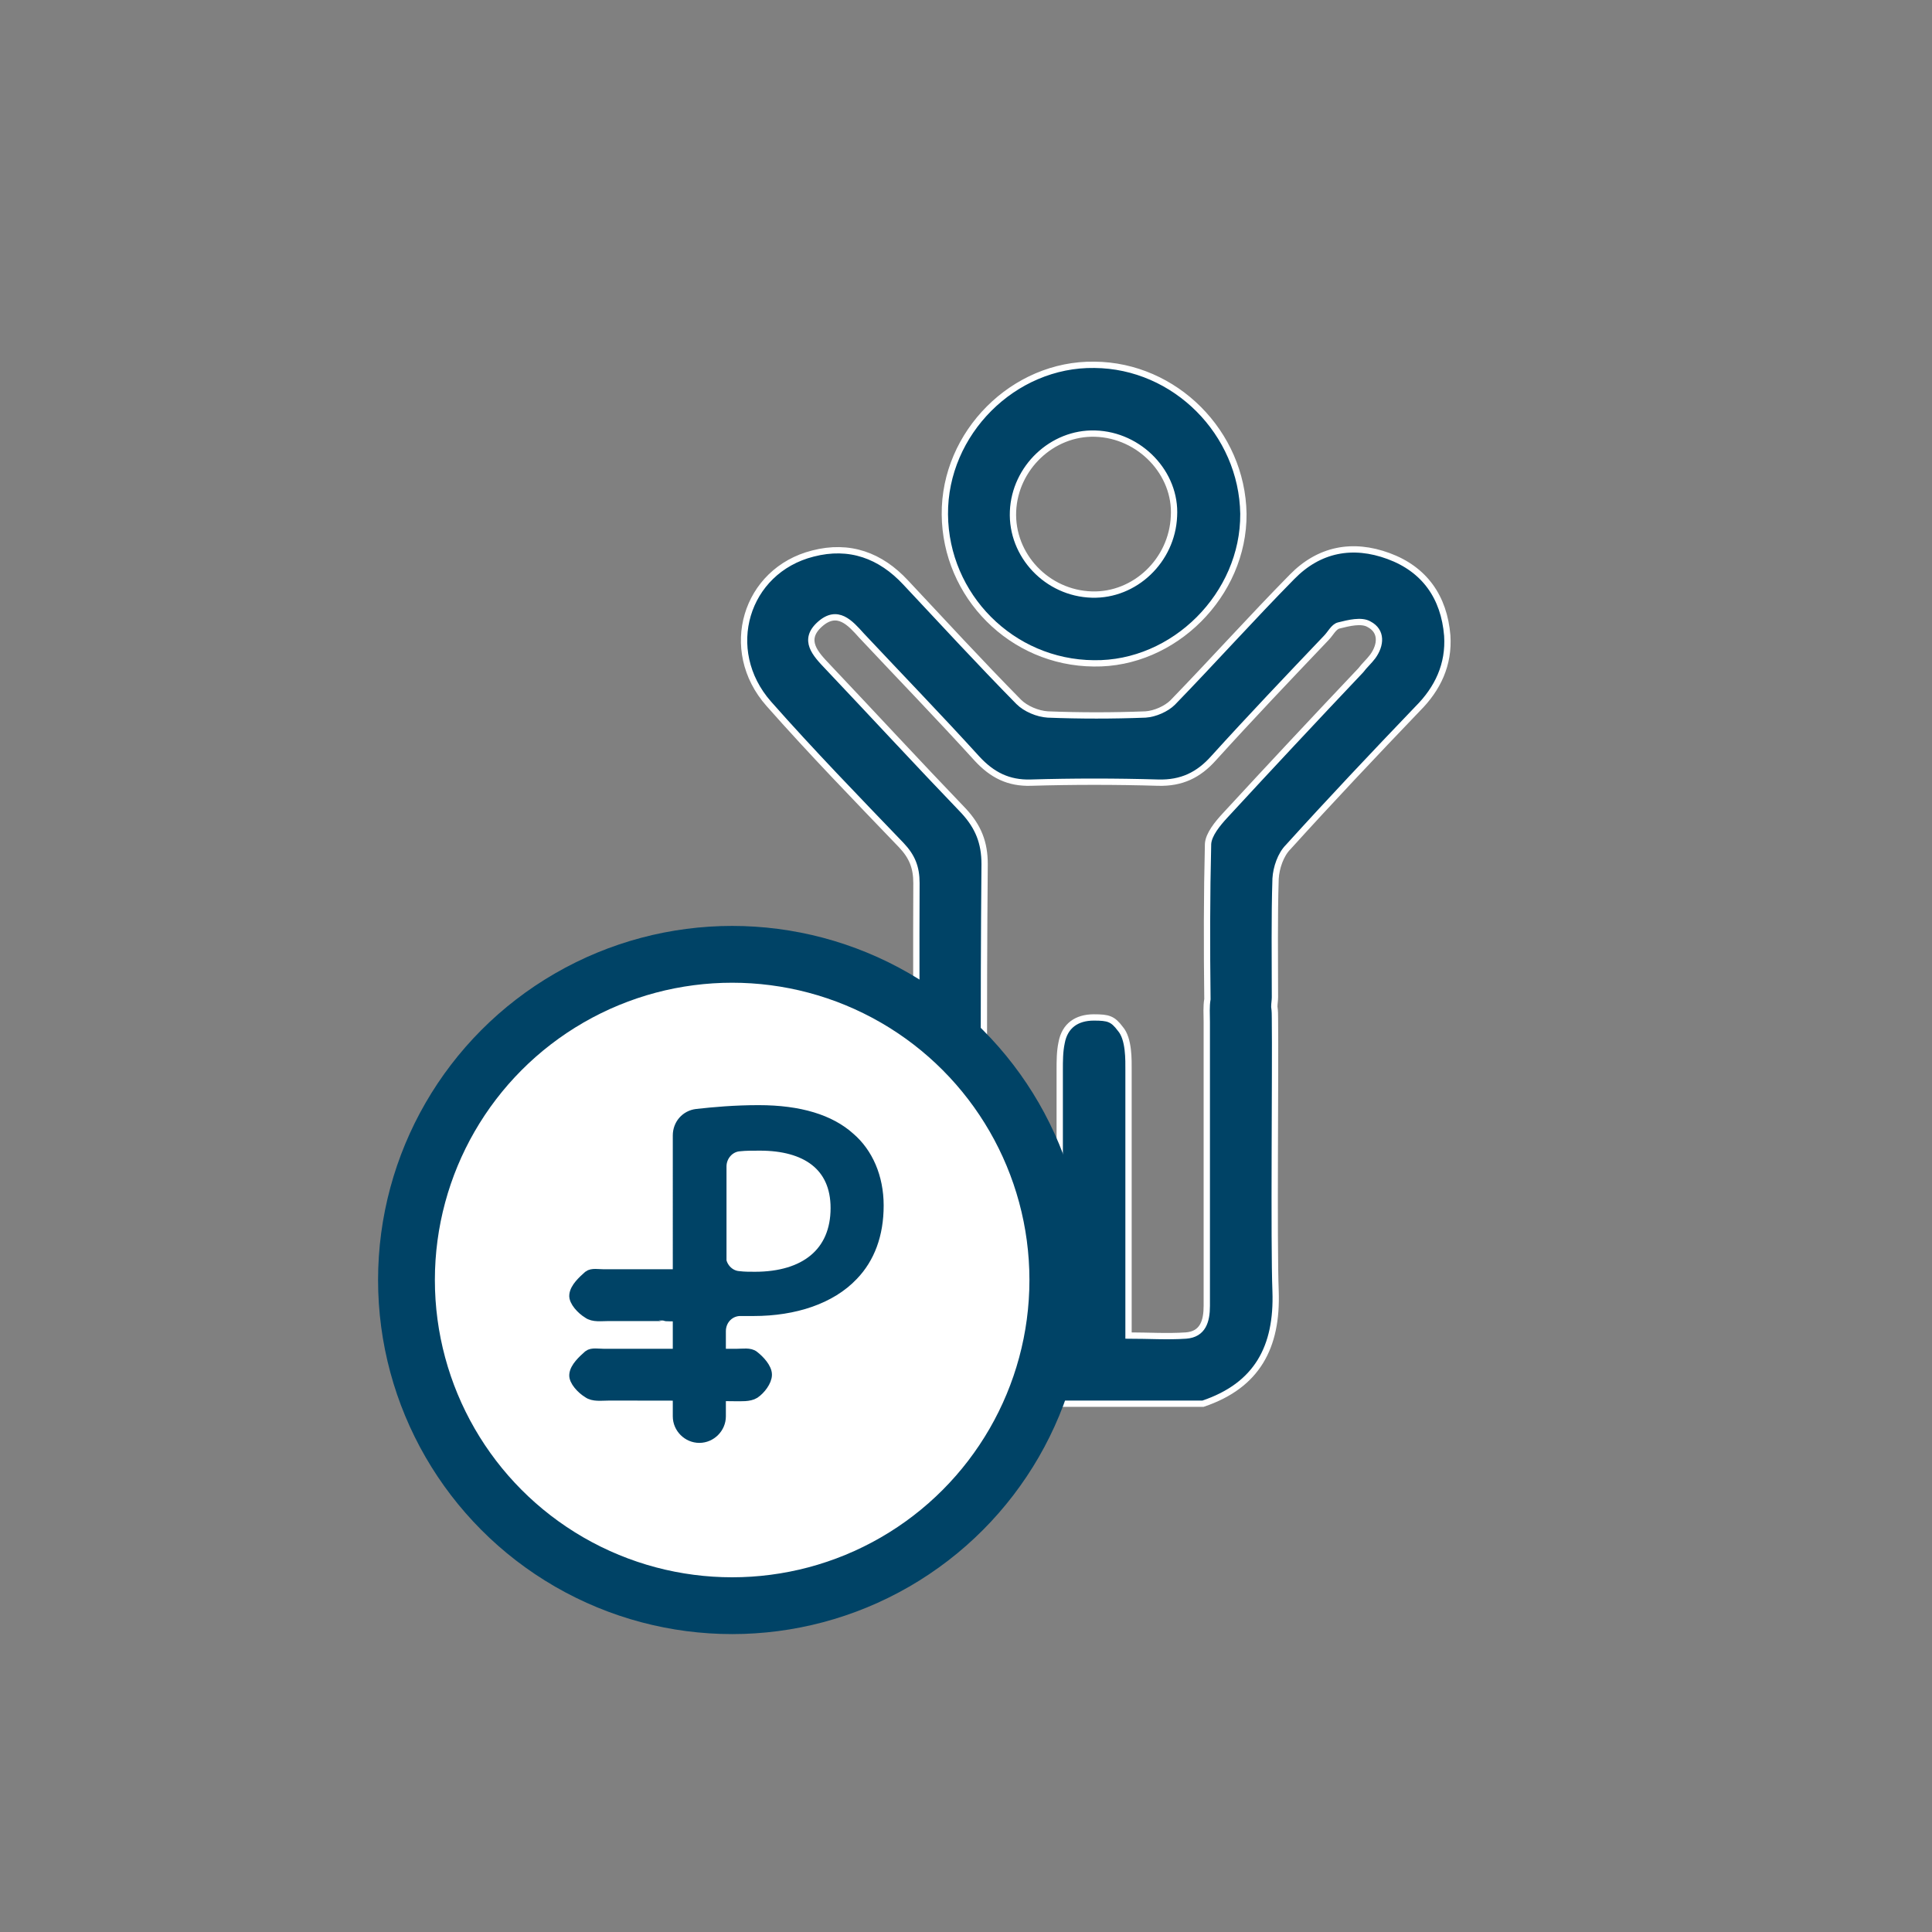 <?xml version="1.0" encoding="UTF-8"?> <!-- Generator: Adobe Illustrator 25.4.1, SVG Export Plug-In . SVG Version: 6.00 Build 0) --> <svg xmlns="http://www.w3.org/2000/svg" xmlns:xlink="http://www.w3.org/1999/xlink" id="Слой_1" x="0px" y="0px" viewBox="0 0 306.1 306.1" style="enable-background:new 0 0 306.1 306.1;" xml:space="preserve"><rect x="0" y="0" width="306.1" height="306.1" fill="#808080" stroke="none"/> <style type="text/css"> .st0{fill:#004366;stroke:#FFFFFF;stroke-miterlimit:10;} .st1{fill:#FFFFFF;stroke:#004366;stroke-width:9;stroke-miterlimit:10;} .st2{fill:#004366;stroke:#004366;stroke-width:1.81;stroke-miterlimit:10;} </style> <path class="st0" d="M229.3,100.7c-0.5-6.1-3.6-10.5-9.3-12.6c-5.7-2.1-11-1.1-15.3,3.3c-6.4,6.5-12.5,13.3-18.9,19.9 c-1,1-2.8,1.8-4.3,1.9c-5.2,0.2-10.4,0.2-15.5,0c-1.6-0.1-3.5-0.9-4.6-2c-6.1-6.2-12-12.6-17.9-18.9c-4-4.3-8.9-6.1-14.7-4.6 c-10.7,2.7-14.5,15.3-7,23.8c6.8,7.7,13.9,15,21,22.4c1.7,1.8,2.4,3.5,2.4,6c-0.1,21.2,0.2,42.4-0.2,63.6 c-0.2,8.9,2.4,15.5,10.9,18.9c11.6,0,23.1,0,34.7,0c8.6-2.9,11.8-9,11.5-17.8c-0.3-7.8,0-35.3-0.1-43.2c0-0.6,0-1.2-0.1-1.9 c0-0.5,0.1-1,0.1-1.5c0-6.3-0.1-12.5,0.1-18.8c0.1-1.7,0.8-3.8,2-5c6.7-7.4,13.6-14.7,20.5-21.9 C227.8,109.1,229.6,105.3,229.3,100.7z M217.5,104c-0.6,0.8-1.3,1.4-1.9,2.2c-7.2,7.6-14.4,15.3-21.5,23c-1.2,1.3-2.6,3-2.7,4.5 c-0.2,8.2-0.2,16.4-0.1,24.6c0,0,0,0,0,0c-0.2,1.2-0.1,2.4-0.1,3.6c0,8.4,0,36.5,0,45c0,2.4-0.6,4.5-3.3,4.7c-3,0.2-5.9,0-9.1,0 c0-14.3,0-28.2,0-42c0-1.6,0.1-5-1.3-6.6c-1.2-1.6-1.9-1.8-4.2-1.8c-2.7,0-4.6,1.3-5.1,4c-0.3,1.4-0.3,2.9-0.3,4.3 c0,12.6,0,25.3,0,37.9c0,1.3,0,2.6,0,4.1c-2.2,0-3.8,0-5.5,0c-5.9,0-6.5-0.6-6.5-6.3c0-22.8-0.1-45.5,0.1-68.3c0-3.4-1-5.9-3.3-8.4 c-7.3-7.6-14.4-15.3-21.6-22.9c-1.9-2-4-4.2-1.2-6.7c2.8-2.5,4.8-0.2,6.6,1.8c6.1,6.5,12.3,12.9,18.3,19.5c2.4,2.6,5,3.9,8.5,3.8 c6.7-0.2,13.5-0.2,20.2,0c3.7,0.1,6.4-1.2,8.8-3.9c5.8-6.4,11.8-12.7,17.8-19c0.7-0.7,1.2-1.8,2-2c1.6-0.4,3.6-0.9,4.8-0.2 C219,100,218.8,102.2,217.5,104z"></path> <path class="st0" d="M149.7,81.5c-0.1-12.9,10.9-23.9,23.7-23.7c12.8,0.1,23.4,10.8,23.6,23.6c0.1,12.8-11,23.9-23.7,23.7 C160.3,105,149.8,94.4,149.7,81.5z M173.5,68.7c-6.8-0.2-12.7,5.4-13,12.3c-0.3,7,5.4,13,12.5,13.2c6.8,0.2,12.7-5.4,13-12.4 C186.4,75,180.6,68.9,173.5,68.7z"></path> <circle class="st1" cx="116" cy="202.8" r="51.6"></circle> <g> <g> <path class="st2" d="M107.5,179.9c0-1.7,1.2-3.1,2.9-3.3c2.7-0.3,6-0.6,9.8-0.6c6.5,0,11.3,1.5,14.4,4.3c2.8,2.4,4.5,6.2,4.5,10.7 c0,4.6-1.4,8.3-4,11c-3.5,3.7-9.2,5.6-15.7,5.6c-0.7,0-1.3,0-1.9,0c-1.9-0.1-3.4,1.4-3.4,3.3v13.5c0,1.8-1.5,3.3-3.3,3.3h0 c-1.8,0-3.3-1.5-3.3-3.3V179.9z M114.1,199c0,1.7,1.3,3.2,3,3.3c0.8,0.1,1.6,0.1,2.5,0.1c8,0,12.9-3.9,12.9-11 c0-6.8-4.8-10-12.1-10c-1.2,0-2.3,0-3.2,0.1c-1.7,0.1-3,1.6-3,3.3V199z"></path> </g> <path class="st2" d="M100.1,208.4c-10.6,0,6.9,0-3.7,0c-1.1,0-2.4,0.2-3.2-0.4c-1-0.6-2.2-1.9-2.1-2.8c0.1-1.1,1.3-2.2,2.2-3 c0.5-0.4,1.5-0.2,2.3-0.2c21.5,0-5.9,0,15.6,0c0.9,0,2-0.2,2.6,0.3c0.9,0.7,2,1.9,2,2.9c0,1-1,2.3-1.9,2.9 c-0.8,0.5-2.1,0.4-3.2,0.4C100.3,208.4,110.7,208.4,100.1,208.4z"></path> <path class="st2" d="M100.1,221c-10.6,0,6.9,0-3.7,0c-1.1,0-2.4,0.2-3.2-0.4c-1-0.6-2.2-1.9-2.1-2.8c0.1-1.1,1.3-2.2,2.2-3 c0.5-0.4,1.5-0.2,2.3-0.2c21.5,0-0.3,0,21.2,0c0.9,0,2-0.2,2.6,0.3c0.9,0.7,2,1.9,2,2.9c0,1-1,2.3-1.9,2.9 c-0.8,0.5-2.1,0.4-3.2,0.4C105.9,221,110.7,221,100.1,221z"></path> </g> </svg> 